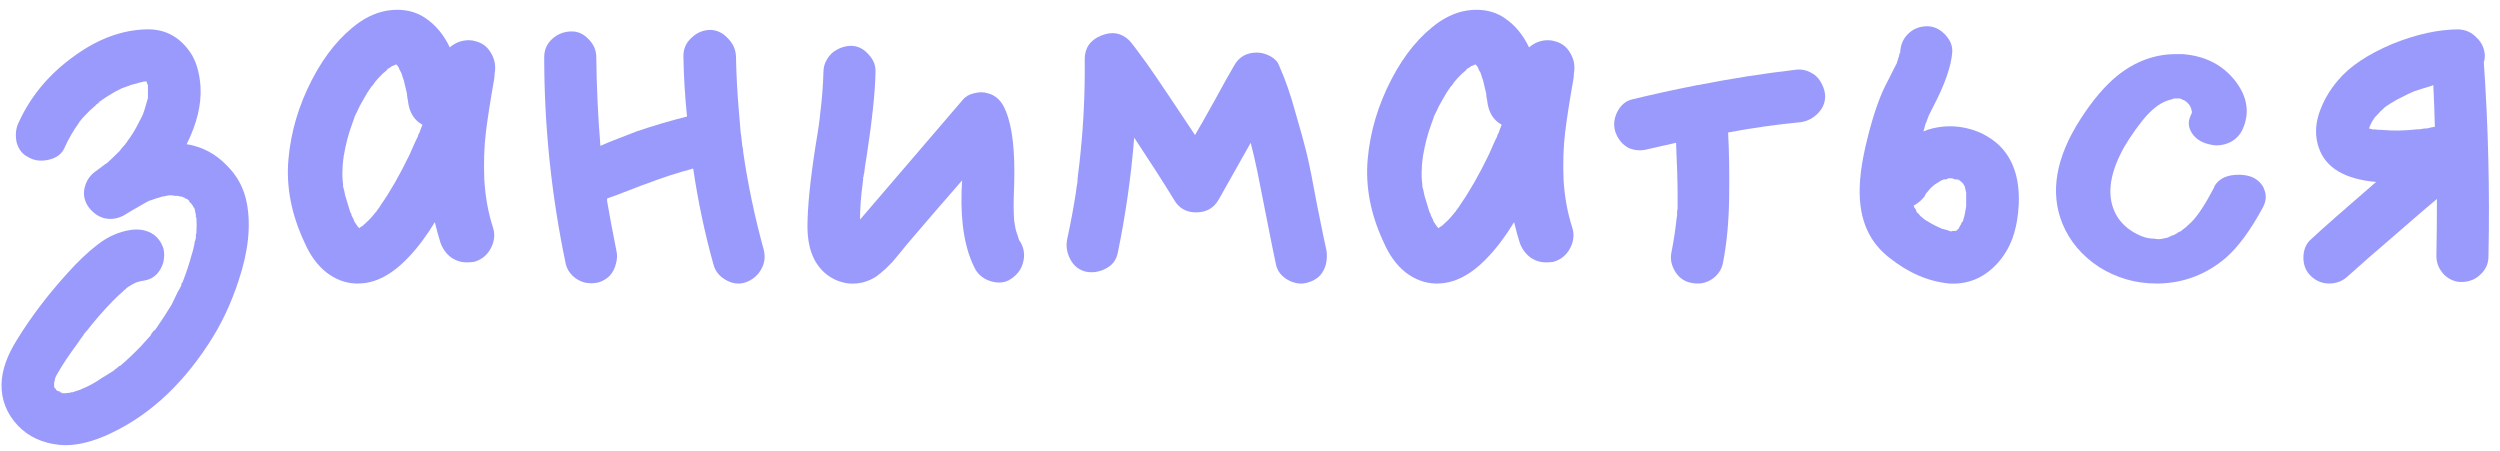 <?xml version="1.0" encoding="UTF-8"?> <svg xmlns="http://www.w3.org/2000/svg" width="194" height="35" viewBox="0 0 194 35" fill="none"><path d="M7.64 8C7.72 7.946 7.773 7.893 7.8 7.84C7.747 7.946 7.693 8 7.64 8ZM19.16 15.8C19.48 17.533 19.267 19.52 18.52 21.76C17.933 23.573 17.147 25.226 16.16 26.72C13.947 30.106 11.267 32.48 8.12 33.84C6.787 34.4 5.613 34.626 4.6 34.52C3.293 34.386 2.227 33.893 1.4 33.04C0.52 32.106 0.093 31.026 0.12 29.8C0.147 28.733 0.547 27.586 1.32 26.36C2.387 24.626 3.667 22.933 5.16 21.28C6.013 20.32 6.827 19.546 7.6 18.96C8.4 18.346 9.253 17.973 10.16 17.84C10.747 17.76 11.267 17.84 11.72 18.08C12.173 18.32 12.493 18.72 12.68 19.28C12.76 19.6 12.76 19.946 12.68 20.32C12.6 20.666 12.427 20.986 12.16 21.28C11.893 21.546 11.587 21.706 11.24 21.76C11.027 21.786 10.8 21.84 10.56 21.92C10.453 21.973 10.373 22.013 10.32 22.04C10.213 22.093 10.04 22.2 9.8 22.36C9.8 22.386 9.8 22.4 9.8 22.4C9.773 22.426 9.733 22.453 9.68 22.48C9.627 22.533 9.587 22.573 9.56 22.6C9.053 23.026 8.427 23.666 7.68 24.52C7.36 24.893 7.053 25.266 6.76 25.64C6.68 25.72 6.6 25.813 6.52 25.92C6.52 25.946 6.507 25.96 6.48 25.96C6.48 25.96 6.48 25.973 6.48 26C6.293 26.24 6.16 26.426 6.08 26.56C5.333 27.573 4.8 28.373 4.48 28.96C4.453 29.013 4.413 29.08 4.36 29.16C4.333 29.24 4.307 29.293 4.28 29.32V29.36C4.253 29.466 4.227 29.586 4.2 29.72C4.2 29.773 4.2 29.853 4.2 29.96C4.2 29.986 4.2 30.013 4.2 30.04C4.2 30.04 4.213 30.053 4.24 30.08C4.213 30.08 4.227 30.106 4.28 30.16L4.32 30.2C4.32 30.226 4.333 30.24 4.36 30.24C4.36 30.24 4.347 30.24 4.32 30.24C4.373 30.266 4.413 30.293 4.44 30.32C4.44 30.32 4.467 30.333 4.52 30.36L4.64 30.44H4.68C4.707 30.466 4.733 30.48 4.76 30.48C4.733 30.48 4.72 30.466 4.72 30.44C4.8 30.466 4.867 30.493 4.92 30.52C5.053 30.52 5.2 30.506 5.36 30.48C5.36 30.48 5.373 30.48 5.4 30.48C5.427 30.48 5.467 30.466 5.52 30.44C5.573 30.44 5.613 30.44 5.64 30.44C5.773 30.386 5.973 30.32 6.24 30.24C6.267 30.24 6.28 30.226 6.28 30.2C6.333 30.2 6.373 30.186 6.4 30.16C6.427 30.16 6.453 30.146 6.48 30.12C6.533 30.093 6.573 30.08 6.6 30.08C6.76 30 6.92 29.92 7.08 29.84C7.373 29.68 7.653 29.506 7.92 29.32C8.24 29.133 8.56 28.933 8.88 28.72C8.88 28.693 8.947 28.64 9.08 28.56C9.107 28.533 9.147 28.493 9.2 28.44L9.36 28.36C9.92 27.88 10.453 27.373 10.96 26.84C11.2 26.573 11.44 26.306 11.68 26.04C11.707 25.986 11.733 25.933 11.76 25.88C11.813 25.826 11.853 25.773 11.88 25.72C11.933 25.666 11.987 25.626 12.04 25.6C12.067 25.546 12.093 25.506 12.12 25.48C12.547 24.866 12.947 24.253 13.32 23.64C13.48 23.32 13.64 22.986 13.8 22.64C13.907 22.48 14 22.306 14.08 22.12C14.08 22.093 14.08 22.053 14.08 22C14.107 21.973 14.133 21.946 14.16 21.92C14.453 21.173 14.68 20.493 14.84 19.88C14.973 19.48 15.067 19.093 15.12 18.72C15.147 18.693 15.16 18.653 15.16 18.6C15.187 18.546 15.2 18.493 15.2 18.44C15.2 18.44 15.2 18.386 15.2 18.28C15.2 18.28 15.2 18.253 15.2 18.2C15.227 18.146 15.24 18.106 15.24 18.08C15.267 17.653 15.267 17.253 15.24 16.88V16.84C15.24 16.813 15.24 16.786 15.24 16.76L15.2 16.72C15.2 16.693 15.2 16.666 15.2 16.64C15.2 16.666 15.2 16.68 15.2 16.68C15.147 16.44 15.12 16.306 15.12 16.28C15.093 16.226 15.08 16.173 15.08 16.12C15.053 16.12 15.027 16.106 15 16.08C15 16.053 15 16.04 15 16.04C15 16.013 14.947 15.933 14.84 15.8C14.813 15.773 14.773 15.733 14.72 15.68C14.667 15.6 14.64 15.56 14.64 15.56C14.64 15.56 14.64 15.546 14.64 15.52H14.6C14.6 15.52 14.573 15.493 14.52 15.44C14.493 15.44 14.44 15.426 14.36 15.4C14.307 15.373 14.28 15.346 14.28 15.32C14.253 15.32 14.227 15.32 14.2 15.32C14.2 15.293 14.2 15.28 14.2 15.28C14.147 15.28 14.08 15.266 14 15.24H13.92C13.893 15.213 13.853 15.2 13.8 15.2C13.747 15.2 13.667 15.2 13.56 15.2C13.453 15.173 13.373 15.16 13.32 15.16C13.32 15.16 13.253 15.16 13.12 15.16L12.88 15.2C12.853 15.2 12.813 15.213 12.76 15.24C12.733 15.24 12.693 15.24 12.64 15.24C12.48 15.293 12.307 15.346 12.12 15.4C12.067 15.4 12.027 15.413 12 15.44C11.973 15.44 11.933 15.453 11.88 15.48C11.853 15.48 11.827 15.493 11.8 15.52C11.747 15.52 11.693 15.533 11.64 15.56C11.587 15.56 11.267 15.733 10.68 16.08C10.44 16.213 10.08 16.426 9.6 16.72C9.093 16.986 8.573 17.053 8.04 16.92C7.533 16.76 7.12 16.44 6.8 15.96C6.507 15.48 6.44 14.973 6.6 14.44C6.76 13.906 7.08 13.493 7.56 13.2C7.56 13.2 7.573 13.186 7.6 13.16C7.627 13.133 7.667 13.106 7.72 13.08C7.773 13.026 7.827 12.986 7.88 12.96C7.933 12.906 7.973 12.866 8 12.84V12.88C8.027 12.853 8.067 12.826 8.12 12.8L8.16 12.76H8.12C8.2 12.706 8.267 12.666 8.32 12.64C8.64 12.346 8.96 12.04 9.28 11.72C9.413 11.533 9.56 11.36 9.72 11.2C9.72 11.173 9.733 11.146 9.76 11.12C9.787 11.093 9.813 11.066 9.84 11.04C9.867 10.986 9.88 10.96 9.88 10.96C10.147 10.613 10.387 10.24 10.6 9.84C10.947 9.2 11.133 8.813 11.16 8.68C11.16 8.68 11.147 8.72 11.12 8.8C11.12 8.773 11.133 8.733 11.16 8.68C11.187 8.626 11.2 8.586 11.2 8.56C11.253 8.4 11.293 8.266 11.32 8.16C11.347 8.08 11.4 7.893 11.48 7.6C11.48 7.573 11.48 7.56 11.48 7.56C11.48 7.533 11.48 7.52 11.48 7.52C11.48 7.253 11.48 6.973 11.48 6.68C11.48 6.653 11.48 6.626 11.48 6.6C11.48 6.573 11.467 6.56 11.44 6.56C11.44 6.533 11.427 6.48 11.4 6.4C11.4 6.373 11.387 6.346 11.36 6.32H11.24C11.24 6.32 11.227 6.32 11.2 6.32C11.12 6.346 11.067 6.36 11.04 6.36C10.907 6.386 10.76 6.426 10.6 6.48C10.333 6.533 10 6.64 9.6 6.8C9.6 6.8 9.56 6.813 9.48 6.84C9.427 6.866 9.4 6.88 9.4 6.88C9.24 6.96 9.08 7.04 8.92 7.12C8.6 7.306 8.28 7.506 7.96 7.72C7.933 7.746 7.88 7.786 7.8 7.84C7.8 7.84 7.773 7.853 7.72 7.88C7.64 7.96 7.613 8 7.64 8C7.64 8 7.6 8.026 7.52 8.08C7.467 8.106 7.44 8.133 7.44 8.16C7.12 8.426 6.827 8.706 6.56 9C6.453 9.106 6.347 9.226 6.24 9.36C6.213 9.413 6.187 9.44 6.16 9.44C6.16 9.466 6.16 9.48 6.16 9.48C5.68 10.146 5.293 10.813 5 11.48C4.787 11.96 4.373 12.266 3.76 12.4C3.173 12.533 2.653 12.466 2.2 12.2C1.72 11.96 1.413 11.56 1.28 11C1.173 10.413 1.24 9.893 1.48 9.44C2.413 7.413 3.853 5.706 5.8 4.32C7.613 3.013 9.453 2.333 11.32 2.28C12.733 2.226 13.867 2.8 14.72 4C15.2 4.666 15.48 5.573 15.56 6.72C15.64 8.106 15.28 9.6 14.48 11.2H14.56C15.733 11.413 16.733 11.946 17.56 12.8C18.413 13.626 18.947 14.626 19.16 15.8ZM11.48 6.32C11.48 6.32 11.493 6.32 11.52 6.32C11.547 6.32 11.56 6.32 11.56 6.32C11.56 6.32 11.533 6.32 11.48 6.32ZM14.24 15.28C14.293 15.306 14.333 15.333 14.36 15.36C14.387 15.36 14.4 15.36 14.4 15.36C14.4 15.36 14.347 15.333 14.24 15.28ZM14.68 15.56C14.68 15.586 14.693 15.6 14.72 15.6C14.72 15.6 14.707 15.586 14.68 15.56ZM4.16 29.76C4.16 29.813 4.16 29.84 4.16 29.84C4.16 29.866 4.16 29.84 4.16 29.76ZM4.76 30.48C4.76 30.506 4.8 30.52 4.88 30.52C4.853 30.493 4.827 30.48 4.8 30.48C4.8 30.48 4.787 30.48 4.76 30.48ZM15.2 18.44C15.227 18.36 15.24 18.28 15.24 18.2C15.24 18.253 15.227 18.333 15.2 18.44ZM4.32 30.2C4.267 30.146 4.24 30.106 4.24 30.08C4.24 30.08 4.253 30.093 4.28 30.12C4.307 30.146 4.333 30.186 4.36 30.24C4.333 30.213 4.32 30.2 4.32 30.2ZM4.72 30.44C4.693 30.44 4.68 30.44 4.68 30.44C4.68 30.44 4.667 30.426 4.64 30.4C4.613 30.4 4.587 30.4 4.56 30.4C4.533 30.373 4.52 30.36 4.52 30.36C4.573 30.333 4.64 30.36 4.72 30.44ZM8.12 12.76V12.8C8.12 12.8 8.08 12.813 8 12.84C8.08 12.786 8.12 12.76 8.12 12.76ZM15.2 16.68C15.2 16.706 15.2 16.72 15.2 16.72C15.227 16.746 15.24 16.773 15.24 16.8C15.24 16.826 15.24 16.84 15.24 16.84C15.24 16.893 15.227 16.906 15.2 16.88C15.2 16.826 15.2 16.76 15.2 16.68Z" fill="#999AFB"></path><path d="M38.383 5.72C38.383 5.853 38.37 6 38.343 6.16C38.05 7.813 37.836 9.186 37.703 10.28C37.57 11.373 37.53 12.6 37.583 13.96C37.663 15.293 37.89 16.533 38.263 17.68C38.423 18.186 38.37 18.706 38.103 19.24C37.81 19.8 37.37 20.16 36.783 20.32C36.596 20.346 36.41 20.36 36.223 20.36C35.77 20.36 35.356 20.226 34.983 19.96C34.61 19.666 34.343 19.293 34.183 18.84C34.023 18.333 33.876 17.8 33.743 17.24C33.076 18.333 32.396 19.24 31.703 19.96C30.423 21.32 29.116 22 27.783 22C27.73 22 27.676 22 27.623 22C26.796 21.973 26.023 21.68 25.303 21.12C24.61 20.56 24.05 19.786 23.623 18.8C22.61 16.64 22.196 14.493 22.383 12.36C22.57 10.226 23.183 8.16 24.223 6.16C25.236 4.213 26.463 2.733 27.903 1.72C28.836 1.08 29.81 0.76 30.823 0.76C31.676 0.76 32.423 0.986 33.063 1.44C33.836 1.973 34.45 2.72 34.903 3.68C35.33 3.306 35.823 3.12 36.383 3.12C36.57 3.12 36.743 3.146 36.903 3.2C37.436 3.333 37.836 3.64 38.103 4.12C38.396 4.6 38.49 5.133 38.383 5.72ZM29.543 15.92C30.29 14.853 31.036 13.546 31.783 12C31.943 11.653 32.103 11.293 32.263 10.92C32.316 10.813 32.37 10.706 32.423 10.6L32.463 10.44L32.543 10.32C32.57 10.24 32.596 10.16 32.623 10.08C32.676 9.946 32.73 9.813 32.783 9.68C32.143 9.333 31.77 8.733 31.663 7.88V7.8C31.636 7.746 31.623 7.693 31.623 7.64C31.596 7.506 31.583 7.386 31.583 7.28C31.53 7.04 31.476 6.813 31.423 6.6C31.37 6.333 31.303 6.106 31.223 5.92C31.223 5.866 31.196 5.786 31.143 5.68V5.64C31.116 5.613 31.076 5.546 31.023 5.44C30.97 5.333 30.943 5.266 30.943 5.24C30.916 5.213 30.89 5.173 30.863 5.12C30.81 5.066 30.783 5.04 30.783 5.04C30.783 5.013 30.783 5 30.783 5H30.743C30.69 5.026 30.596 5.066 30.463 5.12C30.436 5.12 30.423 5.12 30.423 5.12C30.37 5.173 30.276 5.24 30.143 5.32C30.116 5.32 30.09 5.333 30.063 5.36L30.023 5.44C29.783 5.626 29.556 5.84 29.343 6.08C29.29 6.133 29.21 6.226 29.103 6.36C29.076 6.413 29.05 6.453 29.023 6.48C28.996 6.506 28.97 6.546 28.943 6.6C28.89 6.653 28.85 6.693 28.823 6.72C28.61 7.013 28.41 7.333 28.223 7.68C28.01 8.026 27.823 8.386 27.663 8.76C27.636 8.786 27.61 8.84 27.583 8.92C27.556 8.973 27.53 9.026 27.503 9.08V9.12C27.423 9.333 27.356 9.52 27.303 9.68C27.036 10.4 26.823 11.226 26.663 12.16V12.24C26.636 12.346 26.623 12.44 26.623 12.52C26.596 12.706 26.583 12.893 26.583 13.08C26.556 13.506 26.57 13.92 26.623 14.32C26.623 14.346 26.623 14.4 26.623 14.48L26.703 14.76C26.73 14.893 26.756 15.026 26.783 15.16C26.916 15.613 27.05 16.053 27.183 16.48C27.21 16.506 27.236 16.546 27.263 16.6C27.263 16.68 27.276 16.733 27.303 16.76C27.41 16.946 27.476 17.093 27.503 17.2C27.583 17.333 27.663 17.453 27.743 17.56C27.743 17.56 27.756 17.573 27.783 17.6C27.783 17.626 27.796 17.64 27.823 17.64C27.85 17.666 27.863 17.693 27.863 17.72C27.916 17.666 27.97 17.626 28.023 17.6C28.023 17.6 28.036 17.586 28.063 17.56H28.103C28.343 17.346 28.503 17.2 28.583 17.12C28.77 16.933 28.956 16.72 29.143 16.48C29.17 16.453 29.196 16.426 29.223 16.4C29.223 16.373 29.236 16.346 29.263 16.32C29.396 16.16 29.49 16.026 29.543 15.92Z" fill="#999AFB"></path><path d="M59.272 19.4C59.405 19.96 59.325 20.48 59.032 20.96C58.765 21.413 58.365 21.733 57.831 21.92C57.325 22.08 56.818 22.013 56.312 21.72C55.805 21.426 55.485 21.013 55.352 20.48C54.685 18.08 54.165 15.613 53.791 13.08C52.592 13.4 51.431 13.773 50.312 14.2C50.072 14.28 49.578 14.466 48.831 14.76C48.085 15.053 47.511 15.266 47.111 15.4C47.111 15.426 47.111 15.466 47.111 15.52C47.111 15.546 47.111 15.573 47.111 15.6C47.325 16.853 47.565 18.133 47.831 19.44C47.911 19.786 47.898 20.133 47.791 20.48C47.712 20.826 47.551 21.133 47.312 21.4C47.072 21.64 46.778 21.813 46.431 21.92C46.058 22 45.698 22 45.352 21.92C45.032 21.84 44.725 21.666 44.431 21.4C44.165 21.133 43.992 20.84 43.911 20.52C42.791 15.186 42.231 9.826 42.231 4.44C42.231 3.88 42.431 3.413 42.831 3.04C43.231 2.666 43.712 2.466 44.272 2.44C44.805 2.413 45.272 2.613 45.672 3.04C46.072 3.44 46.272 3.906 46.272 4.44C46.298 6.76 46.405 9.053 46.592 11.32C46.725 11.266 46.938 11.173 47.231 11.04C47.978 10.746 48.698 10.466 49.392 10.2C50.645 9.773 51.952 9.386 53.312 9.04C53.151 7.466 53.058 5.906 53.032 4.36C53.032 3.8 53.231 3.333 53.632 2.96C54.032 2.56 54.511 2.346 55.072 2.32C55.605 2.32 56.072 2.533 56.471 2.96C56.871 3.36 57.085 3.826 57.111 4.36C57.138 5.72 57.205 7.04 57.312 8.32C57.365 8.96 57.418 9.6 57.471 10.24C57.525 10.586 57.565 10.92 57.592 11.24C57.592 11.293 57.605 11.36 57.632 11.44C57.658 11.6 57.672 11.72 57.672 11.8C58.045 14.36 58.578 16.893 59.272 19.4Z" fill="#999AFB"></path><path d="M79.219 18.84C79.486 19.346 79.539 19.866 79.379 20.4C79.246 20.906 78.939 21.32 78.459 21.64C78.033 21.933 77.526 22 76.939 21.84C76.379 21.68 75.966 21.373 75.699 20.92C74.899 19.426 74.539 17.4 74.619 14.84C74.619 14.813 74.633 14.533 74.659 14L72.539 16.44C72.059 17 71.339 17.84 70.379 18.96C70.299 19.066 70.126 19.28 69.859 19.6C69.593 19.92 69.393 20.16 69.259 20.32C69.126 20.453 68.939 20.64 68.699 20.88C68.459 21.093 68.233 21.28 68.019 21.44C67.379 21.866 66.673 22.053 65.899 22C65.153 21.92 64.499 21.626 63.939 21.12C63.086 20.32 62.659 19.146 62.659 17.6C62.659 16.08 62.873 13.96 63.299 11.24C63.433 10.44 63.513 9.933 63.539 9.72C63.593 9.32 63.619 9.12 63.619 9.12V9.04C63.646 8.826 63.659 8.72 63.659 8.72C63.793 7.626 63.873 6.586 63.899 5.6C63.899 5.226 63.993 4.893 64.179 4.6C64.366 4.28 64.606 4.04 64.899 3.88C65.219 3.693 65.566 3.586 65.939 3.56C66.473 3.533 66.939 3.733 67.339 4.16C67.766 4.586 67.966 5.066 67.939 5.6C67.913 7.12 67.686 9.28 67.259 12.08C67.153 12.693 67.086 13.146 67.059 13.44C67.033 13.493 67.019 13.56 67.019 13.64C67.019 13.693 67.006 13.733 66.979 13.76V13.8C66.979 13.906 66.979 13.96 66.979 13.96C66.953 14.093 66.939 14.2 66.939 14.28C66.806 15.24 66.739 16.16 66.739 17.04C67.486 16.16 70.139 13.066 74.699 7.76C74.913 7.493 75.206 7.32 75.579 7.24C75.979 7.133 76.339 7.133 76.659 7.24C77.299 7.4 77.766 7.866 78.059 8.64C78.566 9.866 78.779 11.773 78.699 14.36C78.646 15.586 78.646 16.506 78.699 17.12C78.699 17.146 78.713 17.226 78.739 17.36C78.739 17.36 78.739 17.373 78.739 17.4C78.793 17.693 78.833 17.88 78.859 17.96C78.886 18.013 78.953 18.213 79.059 18.56C79.059 18.56 79.059 18.573 79.059 18.6C79.086 18.626 79.113 18.666 79.139 18.72C79.166 18.773 79.193 18.813 79.219 18.84Z" fill="#999AFB"></path><path d="M102.934 19.44C102.987 19.786 102.974 20.133 102.894 20.48C102.814 20.826 102.654 21.133 102.414 21.4C102.174 21.64 101.867 21.813 101.494 21.92C100.987 22.08 100.467 22.013 99.934 21.72C99.427 21.426 99.12 21.026 99.014 20.52C98.88 19.906 98.654 18.786 98.334 17.16C98.014 15.506 97.76 14.226 97.574 13.32C97.414 12.546 97.24 11.8 97.054 11.08C96.494 12.066 95.667 13.533 94.574 15.48C94.2 16.146 93.614 16.48 92.814 16.48C92.04 16.48 91.467 16.146 91.094 15.48C90.294 14.173 89.267 12.573 88.014 10.68C87.774 13.693 87.347 16.68 86.734 19.64C86.627 20.173 86.32 20.573 85.814 20.84C85.307 21.106 84.787 21.186 84.254 21.08C83.72 20.946 83.32 20.626 83.054 20.12C82.787 19.613 82.707 19.093 82.814 18.56C83.08 17.333 83.307 16.12 83.494 14.92C83.52 14.653 83.56 14.386 83.614 14.12C83.614 14.066 83.614 14.013 83.614 13.96C83.64 13.746 83.654 13.613 83.654 13.56C83.734 12.973 83.8 12.386 83.854 11.8C84.094 9.453 84.2 7.053 84.174 4.6C84.174 3.72 84.6 3.106 85.454 2.76C86.307 2.413 87.04 2.546 87.654 3.16C87.867 3.4 88.32 4 89.014 4.96C89.52 5.68 90.12 6.56 90.814 7.6C91.587 8.746 92.227 9.706 92.734 10.48C93.08 9.893 93.587 9 94.254 7.8C94.92 6.573 95.427 5.666 95.774 5.08C96.147 4.413 96.734 4.08 97.534 4.08C97.88 4.08 98.227 4.173 98.574 4.36C98.92 4.546 99.147 4.786 99.254 5.08C99.734 6.146 100.16 7.373 100.534 8.76C100.934 10.12 101.227 11.186 101.414 11.96C101.6 12.733 101.867 14.066 102.214 15.96C102.587 17.826 102.827 18.986 102.934 19.44Z" fill="#999AFB"></path><path d="M122.133 5.72C122.133 5.853 122.12 6 122.093 6.16C121.8 7.813 121.586 9.186 121.453 10.28C121.32 11.373 121.28 12.6 121.333 13.96C121.413 15.293 121.64 16.533 122.013 17.68C122.173 18.186 122.12 18.706 121.853 19.24C121.56 19.8 121.12 20.16 120.533 20.32C120.346 20.346 120.16 20.36 119.973 20.36C119.52 20.36 119.106 20.226 118.733 19.96C118.36 19.666 118.093 19.293 117.933 18.84C117.773 18.333 117.626 17.8 117.493 17.24C116.826 18.333 116.146 19.24 115.453 19.96C114.173 21.32 112.866 22 111.533 22C111.48 22 111.426 22 111.373 22C110.546 21.973 109.773 21.68 109.053 21.12C108.36 20.56 107.8 19.786 107.373 18.8C106.36 16.64 105.946 14.493 106.133 12.36C106.32 10.226 106.933 8.16 107.973 6.16C108.986 4.213 110.213 2.733 111.653 1.72C112.586 1.08 113.56 0.76 114.573 0.76C115.426 0.76 116.173 0.986 116.813 1.44C117.586 1.973 118.2 2.72 118.653 3.68C119.08 3.306 119.573 3.12 120.133 3.12C120.32 3.12 120.493 3.146 120.653 3.2C121.186 3.333 121.586 3.64 121.853 4.12C122.146 4.6 122.24 5.133 122.133 5.72ZM113.293 15.92C114.04 14.853 114.786 13.546 115.533 12C115.693 11.653 115.853 11.293 116.013 10.92C116.066 10.813 116.12 10.706 116.173 10.6L116.213 10.44L116.293 10.32C116.32 10.24 116.346 10.16 116.373 10.08C116.426 9.946 116.48 9.813 116.533 9.68C115.893 9.333 115.52 8.733 115.413 7.88V7.8C115.386 7.746 115.373 7.693 115.373 7.64C115.346 7.506 115.333 7.386 115.333 7.28C115.28 7.04 115.226 6.813 115.173 6.6C115.12 6.333 115.053 6.106 114.973 5.92C114.973 5.866 114.946 5.786 114.893 5.68V5.64C114.866 5.613 114.826 5.546 114.773 5.44C114.72 5.333 114.693 5.266 114.693 5.24C114.666 5.213 114.64 5.173 114.613 5.12C114.56 5.066 114.533 5.04 114.533 5.04C114.533 5.013 114.533 5 114.533 5H114.493C114.44 5.026 114.346 5.066 114.213 5.12C114.186 5.12 114.173 5.12 114.173 5.12C114.12 5.173 114.026 5.24 113.893 5.32C113.866 5.32 113.84 5.333 113.813 5.36L113.773 5.44C113.533 5.626 113.306 5.84 113.093 6.08C113.04 6.133 112.96 6.226 112.853 6.36C112.826 6.413 112.8 6.453 112.773 6.48C112.746 6.506 112.72 6.546 112.693 6.6C112.64 6.653 112.6 6.693 112.573 6.72C112.36 7.013 112.16 7.333 111.973 7.68C111.76 8.026 111.573 8.386 111.413 8.76C111.386 8.786 111.36 8.84 111.333 8.92C111.306 8.973 111.28 9.026 111.253 9.08V9.12C111.173 9.333 111.106 9.52 111.053 9.68C110.786 10.4 110.573 11.226 110.413 12.16V12.24C110.386 12.346 110.373 12.44 110.373 12.52C110.346 12.706 110.333 12.893 110.333 13.08C110.306 13.506 110.32 13.92 110.373 14.32C110.373 14.346 110.373 14.4 110.373 14.48L110.453 14.76C110.48 14.893 110.506 15.026 110.533 15.16C110.666 15.613 110.8 16.053 110.933 16.48C110.96 16.506 110.986 16.546 111.013 16.6C111.013 16.68 111.026 16.733 111.053 16.76C111.16 16.946 111.226 17.093 111.253 17.2C111.333 17.333 111.413 17.453 111.493 17.56C111.493 17.56 111.506 17.573 111.533 17.6C111.533 17.626 111.546 17.64 111.573 17.64C111.6 17.666 111.613 17.693 111.613 17.72C111.666 17.666 111.72 17.626 111.773 17.6C111.773 17.6 111.786 17.586 111.813 17.56H111.853C112.093 17.346 112.253 17.2 112.333 17.12C112.52 16.933 112.706 16.72 112.893 16.48C112.92 16.453 112.946 16.426 112.973 16.4C112.973 16.373 112.986 16.346 113.013 16.32C113.146 16.16 113.24 16.026 113.293 15.92Z" fill="#999AFB"></path><path d="M141.622 7.28C141.675 7.84 141.502 8.333 141.102 8.76C140.728 9.16 140.275 9.4 139.742 9.48C137.822 9.666 135.942 9.933 134.102 10.28C134.182 11.773 134.208 13.466 134.182 15.36C134.155 17.226 133.995 18.906 133.702 20.4C133.595 20.933 133.302 21.36 132.822 21.68C132.368 21.973 131.862 22.066 131.302 21.96C130.768 21.88 130.342 21.6 130.022 21.12C129.702 20.613 129.595 20.106 129.702 19.6C129.888 18.64 130.022 17.76 130.102 16.96C130.128 16.853 130.142 16.76 130.142 16.68C130.142 16.653 130.142 16.64 130.142 16.64C130.142 16.373 130.155 16.24 130.182 16.24C130.182 15.866 130.182 15.466 130.182 15.04C130.182 14.16 130.142 12.84 130.062 11.08C129.368 11.24 128.662 11.4 127.942 11.56C127.382 11.72 126.862 11.693 126.382 11.48C125.928 11.24 125.595 10.853 125.382 10.32C125.195 9.813 125.222 9.293 125.462 8.76C125.728 8.2 126.115 7.853 126.622 7.72C128.275 7.32 129.915 6.96 131.542 6.64C131.622 6.613 131.702 6.6 131.782 6.6C134.342 6.093 136.902 5.693 139.462 5.4C139.808 5.373 140.142 5.44 140.462 5.6C140.808 5.76 141.075 6 141.262 6.32C141.448 6.613 141.568 6.933 141.622 7.28ZM130.142 16.68C130.142 16.733 130.142 16.773 130.142 16.8C130.142 16.8 130.142 16.76 130.142 16.68Z" fill="#999AFB"></path><path d="M155.056 11.2C156.203 12.266 156.736 13.813 156.656 15.84C156.576 17.493 156.19 18.813 155.496 19.8C154.99 20.546 154.363 21.12 153.616 21.52C152.896 21.893 152.11 22.053 151.256 22C149.63 21.84 148.083 21.173 146.616 20C145.336 19.013 144.59 17.666 144.376 15.96C144.216 14.76 144.336 13.266 144.736 11.48C145.163 9.613 145.63 8.12 146.136 7C146.243 6.76 146.403 6.44 146.616 6.04C146.83 5.613 146.963 5.346 147.016 5.24C147.043 5.213 147.07 5.16 147.096 5.08C147.15 5 147.19 4.933 147.216 4.88C147.216 4.88 147.216 4.866 147.216 4.84V4.88C147.19 4.96 147.163 5 147.136 5C147.163 5 147.216 4.853 147.296 4.56C147.323 4.506 147.363 4.36 147.416 4.12H147.456C147.456 4.093 147.456 4.066 147.456 4.04C147.483 3.48 147.683 3.013 148.056 2.64C148.43 2.266 148.896 2.066 149.456 2.04C149.99 2.013 150.47 2.213 150.896 2.64C151.323 3.066 151.523 3.533 151.496 4.04C151.416 5.133 150.923 6.546 150.016 8.28C149.91 8.493 149.79 8.733 149.656 9C149.63 9.053 149.576 9.2 149.496 9.44C149.443 9.546 149.403 9.653 149.376 9.76C149.35 9.893 149.31 10.04 149.256 10.2C149.496 10.093 149.736 10.013 149.976 9.96C150.883 9.746 151.776 9.746 152.656 9.96C153.563 10.173 154.363 10.586 155.056 11.2ZM152.496 14.52C152.496 14.493 152.483 14.453 152.456 14.4C152.456 14.453 152.47 14.493 152.496 14.52ZM152.096 14.04C152.096 13.986 152.03 13.946 151.896 13.92C152.056 14.026 152.123 14.066 152.096 14.04ZM148.496 15.96C148.496 15.96 148.496 15.973 148.496 16C148.496 16 148.496 15.986 148.496 15.96ZM152.576 16C152.576 15.946 152.576 15.786 152.576 15.52C152.576 15.226 152.576 15.053 152.576 15C152.576 15 152.576 14.986 152.576 14.96C152.523 14.746 152.496 14.626 152.496 14.6C152.496 14.546 152.47 14.48 152.416 14.4C152.416 14.373 152.403 14.346 152.376 14.32C152.35 14.266 152.336 14.24 152.336 14.24C152.256 14.186 152.203 14.133 152.176 14.08C152.096 14.026 152.03 14 151.976 14C151.95 13.973 151.923 13.946 151.896 13.92C151.87 13.92 151.803 13.92 151.696 13.92C151.616 13.893 151.55 13.866 151.496 13.84C151.47 13.84 151.456 13.84 151.456 13.84C151.43 13.84 151.39 13.84 151.336 13.84C151.283 13.84 151.23 13.84 151.176 13.84C151.15 13.866 151.096 13.893 151.016 13.92C150.936 13.92 150.883 13.92 150.856 13.92C150.803 13.946 150.763 13.96 150.736 13.96C150.576 14.04 150.483 14.093 150.456 14.12C150.456 14.12 150.35 14.186 150.136 14.32C150.083 14.373 149.99 14.453 149.856 14.56C149.75 14.666 149.67 14.76 149.616 14.84C149.59 14.866 149.563 14.893 149.536 14.92C149.51 14.946 149.47 15 149.416 15.08C149.39 15.133 149.376 15.173 149.376 15.2C149.136 15.52 148.843 15.773 148.496 15.96C148.523 15.986 148.536 16.026 148.536 16.08C148.59 16.16 148.63 16.213 148.656 16.24C148.656 16.24 148.67 16.28 148.696 16.36C148.723 16.413 148.75 16.466 148.776 16.52C148.803 16.52 148.83 16.533 148.856 16.56C148.883 16.586 148.936 16.653 149.016 16.76C149.123 16.84 149.203 16.906 149.256 16.96L149.216 16.92C149.243 16.973 149.47 17.12 149.896 17.36C149.976 17.413 150.19 17.52 150.536 17.68C150.536 17.68 150.55 17.68 150.576 17.68C150.603 17.706 150.643 17.733 150.696 17.76C150.776 17.76 150.843 17.773 150.896 17.8C150.95 17.826 151.003 17.84 151.056 17.84C151.27 17.92 151.39 17.96 151.416 17.96C151.47 17.933 151.523 17.92 151.576 17.92C151.603 17.92 151.63 17.92 151.656 17.92C151.71 17.92 151.736 17.92 151.736 17.92C151.816 17.893 151.856 17.88 151.856 17.88C151.91 17.8 151.963 17.746 152.016 17.72C152.016 17.693 152.03 17.653 152.056 17.6C152.11 17.52 152.15 17.453 152.176 17.4C152.203 17.32 152.23 17.253 152.256 17.2L152.296 17.24C152.296 17.213 152.31 17.173 152.336 17.12C152.363 16.986 152.39 16.893 152.416 16.84C152.443 16.76 152.483 16.56 152.536 16.24C152.563 16.106 152.576 16.026 152.576 16Z" fill="#999AFB"></path><path d="M174.807 13.76C175.287 14 175.593 14.333 175.727 14.76C175.887 15.186 175.847 15.626 175.607 16.08C174.647 17.866 173.673 19.186 172.687 20.04C171.193 21.293 169.487 21.946 167.567 22C167.487 22 167.407 22 167.327 22C165.727 22 164.247 21.573 162.887 20.72C161.553 19.84 160.607 18.72 160.047 17.36C159.06 14.933 159.527 12.226 161.447 9.24C162.353 7.826 163.287 6.72 164.247 5.92C165.66 4.773 167.193 4.2 168.847 4.2C169.033 4.2 169.207 4.2 169.367 4.2C171.127 4.333 172.5 5.04 173.487 6.32C174.42 7.546 174.593 8.8 174.007 10.08C173.847 10.426 173.58 10.72 173.207 10.96C172.833 11.173 172.433 11.28 172.007 11.28C171.82 11.28 171.633 11.253 171.447 11.2C170.833 11.066 170.38 10.773 170.087 10.32C169.82 9.893 169.78 9.466 169.967 9.04C169.993 8.986 170.033 8.893 170.087 8.76C170.087 8.733 170.087 8.693 170.087 8.64C170.087 8.613 170.087 8.6 170.087 8.6C170.06 8.573 170.047 8.533 170.047 8.48C170.047 8.48 170.047 8.466 170.047 8.44C170.02 8.413 170.007 8.386 170.007 8.36C169.98 8.333 169.967 8.293 169.967 8.24H169.927V8.2C169.9 8.146 169.86 8.093 169.807 8.04C169.78 8.013 169.753 7.986 169.727 7.96C169.7 7.933 169.687 7.92 169.687 7.92C169.66 7.893 169.607 7.853 169.527 7.8C169.447 7.773 169.38 7.746 169.327 7.72C169.327 7.72 169.313 7.706 169.287 7.68C169.233 7.68 169.193 7.666 169.167 7.64C169.14 7.64 169.127 7.64 169.127 7.64H169.087C169.007 7.64 168.953 7.64 168.927 7.64C168.873 7.64 168.833 7.64 168.807 7.64C168.78 7.64 168.753 7.64 168.727 7.64C168.647 7.666 168.567 7.693 168.487 7.72C168.46 7.72 168.42 7.733 168.367 7.76C168.313 7.76 168.26 7.773 168.207 7.8C167.567 8.013 166.913 8.533 166.247 9.36C165.473 10.346 164.9 11.226 164.527 12C163.567 13.973 163.513 15.613 164.367 16.92C164.793 17.533 165.393 18 166.167 18.32C166.487 18.453 166.82 18.52 167.167 18.52C167.3 18.546 167.407 18.56 167.487 18.56C167.647 18.56 167.887 18.52 168.207 18.44C168.234 18.413 168.273 18.4 168.327 18.4C168.327 18.373 168.34 18.36 168.367 18.36C168.393 18.36 168.42 18.346 168.447 18.32C168.473 18.32 168.5 18.306 168.527 18.28C168.607 18.253 168.66 18.24 168.687 18.24C168.767 18.186 168.86 18.133 168.967 18.08C168.993 18.053 169.033 18.026 169.087 18C169.14 17.973 169.18 17.96 169.207 17.96C169.527 17.72 169.807 17.48 170.047 17.24C170.553 16.733 171.14 15.84 171.807 14.56L171.847 14.44C172.193 13.853 172.82 13.56 173.727 13.56C174.127 13.56 174.487 13.626 174.807 13.76Z" fill="#999AFB"></path><path d="M192.745 4.84C193.091 9.853 193.211 14.866 193.105 19.88C193.105 20.44 192.905 20.906 192.505 21.28C192.131 21.653 191.665 21.853 191.105 21.88C190.571 21.906 190.091 21.72 189.665 21.32C189.265 20.893 189.065 20.413 189.065 19.88C189.091 18.44 189.105 16.96 189.105 15.44C188.678 15.786 187.638 16.68 185.985 18.12C184.331 19.533 183.065 20.64 182.185 21.44C181.785 21.813 181.305 22 180.745 22C180.211 22 179.745 21.813 179.345 21.44C178.945 21.066 178.745 20.586 178.745 20C178.745 19.386 178.945 18.906 179.345 18.56C180.171 17.786 181.851 16.306 184.385 14.12C181.958 13.906 180.478 13.026 179.945 11.48C179.651 10.653 179.651 9.773 179.945 8.84C180.265 7.88 180.758 7.013 181.425 6.24C182.305 5.173 183.718 4.226 185.665 3.4C187.531 2.653 189.238 2.28 190.785 2.28C191.345 2.306 191.811 2.52 192.185 2.92C192.585 3.293 192.798 3.76 192.825 4.32C192.825 4.506 192.798 4.68 192.745 4.84ZM184.185 10.04C184.185 10.04 184.198 10.04 184.225 10.04C184.251 10.04 184.265 10.04 184.265 10.04C184.451 10.066 184.638 10.08 184.825 10.08C185.705 10.16 186.598 10.146 187.505 10.04C187.718 10.04 187.865 10.026 187.945 10C188.105 9.973 188.251 9.96 188.385 9.96C188.545 9.906 188.731 9.866 188.945 9.84C188.918 8.746 188.878 7.666 188.825 6.6C188.718 6.653 188.611 6.693 188.505 6.72C188.131 6.826 187.745 6.946 187.345 7.08C187.185 7.16 187.051 7.213 186.945 7.24C186.971 7.24 187.025 7.226 187.105 7.2C186.998 7.226 186.798 7.32 186.505 7.48C186.158 7.64 185.838 7.813 185.545 8C185.251 8.186 185.091 8.293 185.065 8.32C185.011 8.373 184.971 8.413 184.945 8.44C184.785 8.573 184.638 8.72 184.505 8.88C184.451 8.933 184.385 9 184.305 9.08C184.145 9.32 184.065 9.44 184.065 9.44C184.038 9.52 183.998 9.6 183.945 9.68C183.891 9.84 183.851 9.933 183.825 9.96C183.851 9.96 183.891 9.973 183.945 10C184.025 10 184.065 10.013 184.065 10.04C184.118 10.04 184.158 10.04 184.185 10.04Z" fill="#999AFB"></path></svg> 